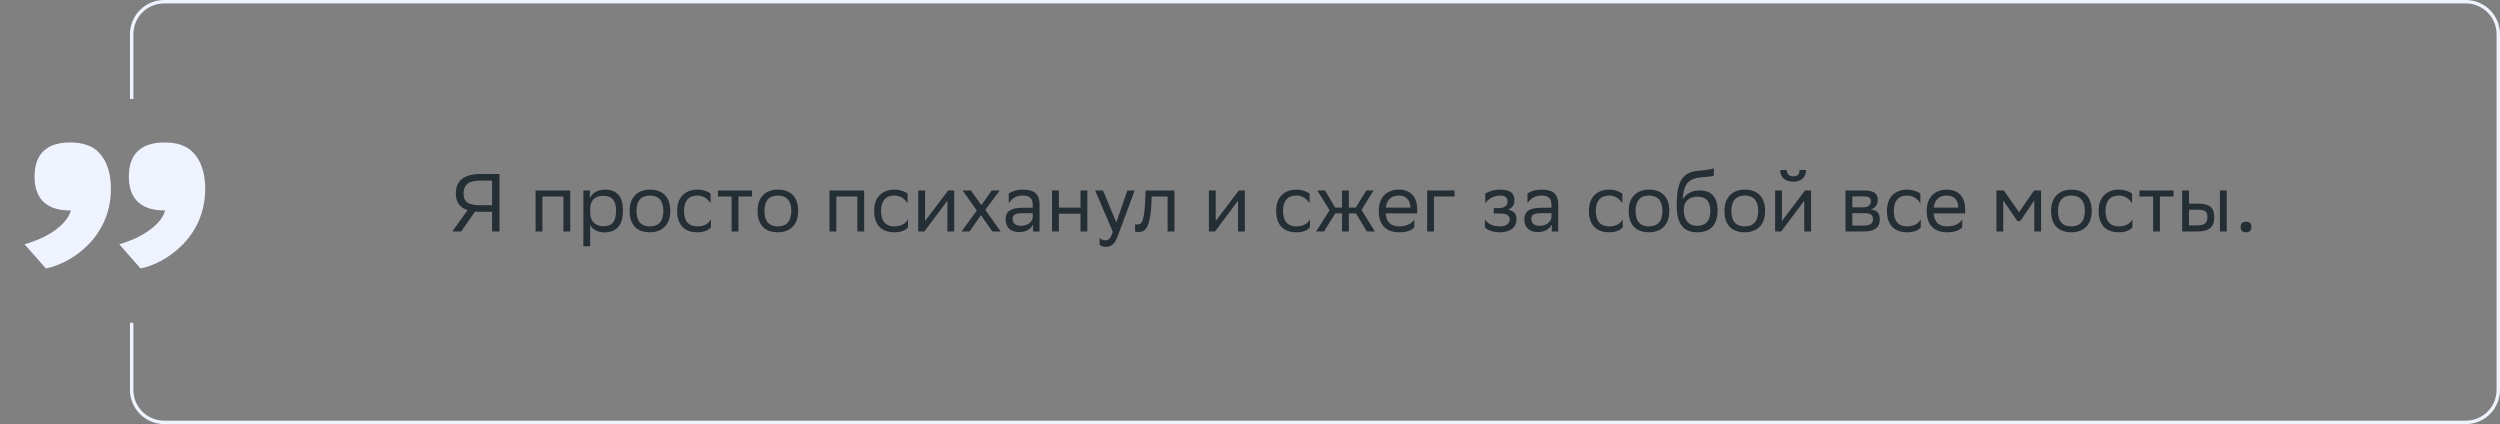 <svg xmlns="http://www.w3.org/2000/svg" width="731" height="124" viewBox="0 0 731 124" fill="none"><rect x="0" y="0" width="731" height="124" fill="#808080" stroke="none"/><path d="M143.891 67.685V61.925H140.387C139.859 61.925 139.355 61.925 138.899 61.877L134.843 67.685H132.251L136.739 61.445C134.435 60.725 133.283 59.117 133.283 56.477C133.283 52.781 135.803 50.885 140.387 50.885H146.051V67.685H143.891ZM135.539 56.621C135.539 59.141 137.075 60.005 140.531 60.005H143.891V52.805H140.459C137.267 52.805 135.539 53.813 135.539 56.621ZM164.744 67.685V57.461H158.6V67.685H156.608V55.685H166.736V67.685H164.744ZM170.576 72.005V55.685H172.472V57.989C173.072 56.597 174.488 55.445 176.912 55.445C180.104 55.445 182.144 57.221 182.144 61.421C182.144 66.149 180.104 67.949 176.672 67.949C174.656 67.949 173.24 66.965 172.568 65.837V72.005H170.576ZM172.568 61.037V62.189C172.568 64.685 174.104 66.149 176.36 66.149C179 66.149 180.128 64.877 180.128 61.541C180.128 58.325 178.64 57.245 176.384 57.245C173.888 57.245 172.616 58.637 172.568 61.037ZM184.102 61.637C184.102 57.485 186.646 55.445 190.03 55.445C193.798 55.469 195.982 57.557 195.982 61.733C195.982 65.885 193.438 67.925 190.054 67.925C186.262 67.901 184.102 65.837 184.102 61.637ZM186.118 61.637V61.709C186.118 64.781 187.51 66.197 190.054 66.197C192.574 66.197 193.966 64.685 193.966 61.733V61.661C193.966 58.613 192.55 57.197 190.03 57.173C187.51 57.173 186.118 58.685 186.118 61.637ZM207.888 66.461C207.336 67.205 206.016 67.925 203.976 67.925C200.184 67.925 198 65.837 198 61.637C198 57.485 200.544 55.445 203.928 55.445C205.536 55.445 206.976 55.997 207.768 56.597V59.429C206.952 58.085 205.56 57.173 203.928 57.173C201.408 57.173 200.016 58.685 200.016 61.637V61.709C200.016 64.781 201.432 66.197 203.976 66.197C205.968 66.197 207.288 65.285 207.888 64.133V66.461ZM213.928 67.685V57.461H209.92V55.685H219.904V57.461H215.92V67.685H213.928ZM221.508 61.637C221.508 57.485 224.052 55.445 227.436 55.445C231.204 55.469 233.388 57.557 233.388 61.733C233.388 65.885 230.844 67.925 227.46 67.925C223.668 67.901 221.508 65.837 221.508 61.637ZM223.524 61.637V61.709C223.524 64.781 224.916 66.197 227.46 66.197C229.98 66.197 231.372 64.685 231.372 61.733V61.661C231.372 58.613 229.956 57.197 227.436 57.173C224.916 57.173 223.524 58.685 223.524 61.637ZM250.689 67.685V57.461H244.545V67.685H242.553V55.685H252.681V67.685H250.689ZM265.498 66.461C264.946 67.205 263.626 67.925 261.586 67.925C257.794 67.925 255.61 65.837 255.61 61.637C255.61 57.485 258.154 55.445 261.538 55.445C263.146 55.445 264.586 55.997 265.378 56.597V59.429C264.562 58.085 263.17 57.173 261.538 57.173C259.018 57.173 257.626 58.685 257.626 61.637V61.709C257.626 64.781 259.042 66.197 261.586 66.197C263.578 66.197 264.898 65.285 265.498 64.133V66.461ZM270.274 67.685H268.498V55.685H270.49V64.613L277.258 55.685H279.01V67.685H277.018V58.685L270.49 67.397L270.274 67.685ZM281.162 67.685L285.626 61.541L281.45 55.685H283.898L286.946 59.981L289.994 55.685H292.322L288.098 61.373L292.61 67.685H290.162L286.826 62.909L283.49 67.685H281.162ZM294.964 59.429V56.597C295.756 55.997 297.196 55.445 299.044 55.445C302.116 55.445 303.964 56.477 303.964 59.765V67.685H302.068V65.645C301.444 66.965 299.908 67.877 298.012 67.877C295.636 67.877 294.052 66.605 294.052 64.157C294.052 61.517 295.924 60.749 299.116 60.749H301.972V59.789C301.972 57.749 300.772 57.173 299.044 57.173C297.172 57.173 295.78 58.085 294.964 59.429ZM298.516 66.029C300.964 66.029 301.852 64.445 301.972 63.629V62.333H299.188C297.028 62.333 296.092 62.669 296.092 64.037C296.092 65.213 296.908 66.029 298.516 66.029ZM315.943 67.685V62.501H309.607V67.685H307.615V55.685H309.607V60.701H315.943V55.685H317.935V67.685H315.943ZM325.372 67.733L320.212 55.685H322.516L326.404 65.045L329.644 55.685H331.78L326.86 68.957C325.924 71.501 324.844 72.173 323.452 72.173C322.684 72.173 321.892 71.957 321.532 71.645V69.581C321.892 69.941 322.564 70.277 323.212 70.277C323.956 70.277 324.748 69.965 325.372 67.733ZM341.408 67.685V57.461H336.752L336.728 58.373C336.416 67.325 334.616 67.829 332.864 67.829C332.48 67.829 332.144 67.781 331.904 67.709V65.573C332.12 65.621 332.336 65.645 332.504 65.645C333.728 65.645 334.664 65.309 334.904 57.341L334.952 55.685H343.4V67.685H341.408ZM355.259 67.685H353.483V55.685H355.475V64.613L362.243 55.685H363.995V67.685H362.003V58.685L355.475 67.397L355.259 67.685ZM383.037 66.461C382.485 67.205 381.165 67.925 379.125 67.925C375.333 67.925 373.149 65.837 373.149 61.637C373.149 57.485 375.693 55.445 379.077 55.445C380.685 55.445 382.125 55.997 382.917 56.597V59.429C382.101 58.085 380.709 57.173 379.077 57.173C376.557 57.173 375.165 58.685 375.165 61.637V61.709C375.165 64.781 376.581 66.197 379.125 66.197C381.117 66.197 382.437 65.285 383.037 64.133V66.461ZM392.416 67.685V62.405H390.424L387.136 67.685H384.832L388.768 61.469L385.168 55.685H387.448L390.4 60.701H392.416V55.685H394.408V60.701H396.424L399.496 55.685H401.632L398.104 61.373L402.016 67.685H399.664L396.496 62.405H394.408V67.685H392.416ZM409.077 55.445C412.389 55.445 414.381 57.557 414.381 61.109V62.405H405.189C405.381 64.997 406.773 66.197 409.125 66.197C411.429 66.197 412.893 65.285 413.541 64.133V66.461C412.941 67.205 411.477 67.925 409.125 67.925C405.333 67.925 403.149 65.837 403.149 61.637C403.149 57.485 405.693 55.445 409.077 55.445ZM409.077 57.173C406.821 57.173 405.477 58.373 405.213 60.701H412.389V60.677C412.389 58.373 410.973 57.173 409.077 57.173ZM417.303 67.685V55.685H425.319V57.461H419.295V67.685H417.303ZM434.184 66.461V64.133C434.856 65.285 436.392 66.197 438.576 66.197C440.232 66.173 441.432 65.501 441.432 64.157C441.432 62.885 440.448 62.429 438.576 62.429H436.776V60.845H438.216C439.728 60.845 440.808 60.269 440.808 58.925C440.808 57.797 440.232 57.221 438.696 57.173C436.824 57.173 435.24 58.085 434.304 59.429V56.597C435.216 55.997 436.848 55.445 438.696 55.445H438.744C441.792 55.445 442.824 56.669 442.824 58.565C442.824 60.077 442.152 60.749 440.976 61.301C442.56 61.613 443.424 62.453 443.424 64.037C443.424 66.749 441.24 67.925 438.576 67.925C436.344 67.925 434.808 67.205 434.184 66.461ZM446.628 59.429V56.597C447.42 55.997 448.86 55.445 450.708 55.445C453.78 55.445 455.628 56.477 455.628 59.765V67.685H453.732V65.645C453.108 66.965 451.572 67.877 449.676 67.877C447.3 67.877 445.716 66.605 445.716 64.157C445.716 61.517 447.588 60.749 450.78 60.749H453.636V59.789C453.636 57.749 452.436 57.173 450.708 57.173C448.836 57.173 447.444 58.085 446.628 59.429ZM450.18 66.029C452.628 66.029 453.516 64.445 453.636 63.629V62.333H450.852C448.692 62.333 447.756 62.669 447.756 64.037C447.756 65.213 448.572 66.029 450.18 66.029ZM474.49 66.461C473.938 67.205 472.618 67.925 470.578 67.925C466.786 67.925 464.602 65.837 464.602 61.637C464.602 57.485 467.146 55.445 470.53 55.445C472.138 55.445 473.578 55.997 474.37 56.597V59.429C473.554 58.085 472.162 57.173 470.53 57.173C468.01 57.173 466.618 58.685 466.618 61.637V61.709C466.618 64.781 468.034 66.197 470.578 66.197C472.57 66.197 473.89 65.285 474.49 64.133V66.461ZM476.227 61.637C476.227 57.485 478.771 55.445 482.155 55.445C485.923 55.469 488.107 57.557 488.107 61.733C488.107 65.885 485.563 67.925 482.179 67.925C478.387 67.901 476.227 65.837 476.227 61.637ZM478.243 61.637V61.709C478.243 64.781 479.635 66.197 482.179 66.197C484.699 66.197 486.091 64.685 486.091 61.733V61.661C486.091 58.613 484.675 57.197 482.155 57.173C479.635 57.173 478.243 58.685 478.243 61.637ZM501.117 49.181V51.341C500.637 51.605 499.485 51.701 497.517 51.845C493.149 52.181 492.333 54.413 491.997 58.277C493.101 56.573 494.829 55.685 496.869 55.685C500.013 55.685 502.221 57.173 502.221 61.517C502.221 65.765 500.109 67.925 496.317 67.925C492.213 67.925 490.269 65.501 490.269 59.957C490.269 53.333 491.829 50.573 496.005 49.997C497.253 49.829 500.133 49.685 501.117 49.181ZM492.333 61.373C492.333 64.205 493.653 66.029 496.221 66.029C498.453 66.029 500.109 64.853 500.109 61.757C500.109 58.685 498.669 57.509 496.341 57.509C493.893 57.509 492.333 58.901 492.333 61.373ZM504.235 61.637C504.235 57.485 506.779 55.445 510.163 55.445C513.931 55.469 516.115 57.557 516.115 61.733C516.115 65.885 513.571 67.925 510.187 67.925C506.395 67.901 504.235 65.837 504.235 61.637ZM506.251 61.637V61.709C506.251 64.781 507.643 66.197 510.187 66.197C512.707 66.197 514.099 64.685 514.099 61.733V61.661C514.099 58.613 512.683 57.197 510.163 57.173C507.643 57.173 506.251 58.685 506.251 61.637ZM520.821 67.685H519.045V55.685H521.037V64.613L527.805 55.685H529.557V67.685H527.565V58.685L521.037 67.397L520.821 67.685ZM526.197 49.709H528.093C528.093 52.109 526.293 53.117 524.445 53.117C522.285 53.117 520.533 52.109 520.533 49.709H522.453C522.453 50.885 523.077 51.557 524.397 51.557C525.453 51.557 526.197 51.197 526.197 49.709ZM539.623 67.685V55.685H544.975C548.023 55.685 549.055 56.669 549.055 58.397C549.055 59.909 548.287 60.893 546.991 61.205C548.527 61.397 549.655 62.021 549.655 64.133C549.655 66.509 548.143 67.685 544.879 67.685H539.623ZM541.615 65.957H544.855C546.823 65.957 547.663 65.357 547.663 64.157C547.663 62.717 546.727 62.333 545.215 62.333H541.615V65.957ZM541.615 60.629H544.567C546.055 60.629 547.039 60.173 547.039 58.853C547.039 57.677 546.247 57.413 544.735 57.413L541.615 57.437V60.629ZM561.63 66.461C561.078 67.205 559.758 67.925 557.718 67.925C553.926 67.925 551.742 65.837 551.742 61.637C551.742 57.485 554.286 55.445 557.67 55.445C559.278 55.445 560.718 55.997 561.51 56.597V59.429C560.694 58.085 559.302 57.173 557.67 57.173C555.15 57.173 553.758 58.685 553.758 61.637V61.709C553.758 64.781 555.174 66.197 557.718 66.197C559.71 66.197 561.03 65.285 561.63 64.133V66.461ZM569.295 55.445C572.607 55.445 574.599 57.557 574.599 61.109V62.405H565.407C565.599 64.997 566.991 66.197 569.343 66.197C571.647 66.197 573.111 65.285 573.759 64.133V66.461C573.159 67.205 571.695 67.925 569.343 67.925C565.551 67.925 563.367 65.837 563.367 61.637C563.367 57.485 565.911 55.445 569.295 55.445ZM569.295 57.173C567.039 57.173 565.695 58.373 565.431 60.701H572.607V60.677C572.607 58.373 571.191 57.173 569.295 57.173ZM594.82 67.685V58.613L590.74 64.613H589.852L585.748 58.613V67.685H583.756V55.685H585.916L590.38 62.045L594.772 55.685H596.812V67.685H594.82ZM599.742 61.637C599.742 57.485 602.286 55.445 605.67 55.445C609.438 55.469 611.622 57.557 611.622 61.733C611.622 65.885 609.078 67.925 605.694 67.925C601.902 67.901 599.742 65.837 599.742 61.637ZM601.758 61.637V61.709C601.758 64.781 603.15 66.197 605.694 66.197C608.214 66.197 609.606 64.685 609.606 61.733V61.661C609.606 58.613 608.19 57.197 605.67 57.173C603.15 57.173 601.758 58.685 601.758 61.637ZM623.529 66.461C622.977 67.205 621.657 67.925 619.617 67.925C615.825 67.925 613.641 65.837 613.641 61.637C613.641 57.485 616.185 55.445 619.569 55.445C621.177 55.445 622.617 55.997 623.409 56.597V59.429C622.593 58.085 621.201 57.173 619.569 57.173C617.049 57.173 615.657 58.685 615.657 61.637V61.709C615.657 64.781 617.073 66.197 619.617 66.197C621.609 66.197 622.929 65.285 623.529 64.133V66.461ZM629.569 67.685V57.461H625.561V55.685H635.545V57.461H631.561V67.685H629.569ZM638.061 67.685V55.685H640.053V59.549H642.477C645.717 59.549 647.421 60.317 647.445 63.437C647.445 66.557 645.957 67.685 642.165 67.685H638.061ZM649.101 67.685V55.685H651.093V67.685H649.101ZM645.453 63.437C645.405 61.661 644.661 61.325 642.261 61.325H640.053V65.909H642.141C644.445 65.909 645.453 65.429 645.453 63.437ZM655.176 66.389C655.176 65.525 655.536 64.829 656.736 64.829C657.96 64.829 658.32 65.525 658.32 66.389C658.32 67.229 657.96 67.925 656.736 67.925C655.536 67.925 655.176 67.229 655.176 66.389Z" fill="#242E35"></path><path d="M7.175 71.419C14.617 69.346 19.741 65.32 20.717 61.538H20.473C12.543 61.538 10.103 57.023 10.103 51.656C10.103 46.166 12.543 41.651 20.473 41.651C23.157 41.651 24.987 42.139 26.573 42.871C29.501 44.336 32.429 48.117 32.429 55.194C32.429 69.712 20.473 77.153 13.397 78.496L7.175 71.419ZM34.869 71.419C42.189 69.346 47.313 65.32 48.289 61.538H48.167C40.115 61.538 37.675 57.023 37.675 51.656C37.675 46.166 40.115 41.651 48.167 41.651C50.729 41.651 52.681 42.139 54.145 42.871C57.073 44.336 60.001 48.117 60.001 55.194C60.001 69.712 48.045 77.153 41.091 78.496L34.869 71.419Z" fill="#EEF3FF"></path><path fill-rule="evenodd" clip-rule="evenodd" d="M48 1H721C725.971 1 730 5.029 730 10V114C730 118.971 725.971 123 721 123H48C43.029 123 39 118.971 39 114V94.378H38V114C38 119.523 42.477 124 48 124H721C726.523 124 731 119.523 731 114V10C731 4.477 726.523 0 721 0H48C42.477 0 38 4.477 38 10V28.933H39V10C39 5.029 43.029 1 48 1Z" fill="#EEF3FF"></path></svg>